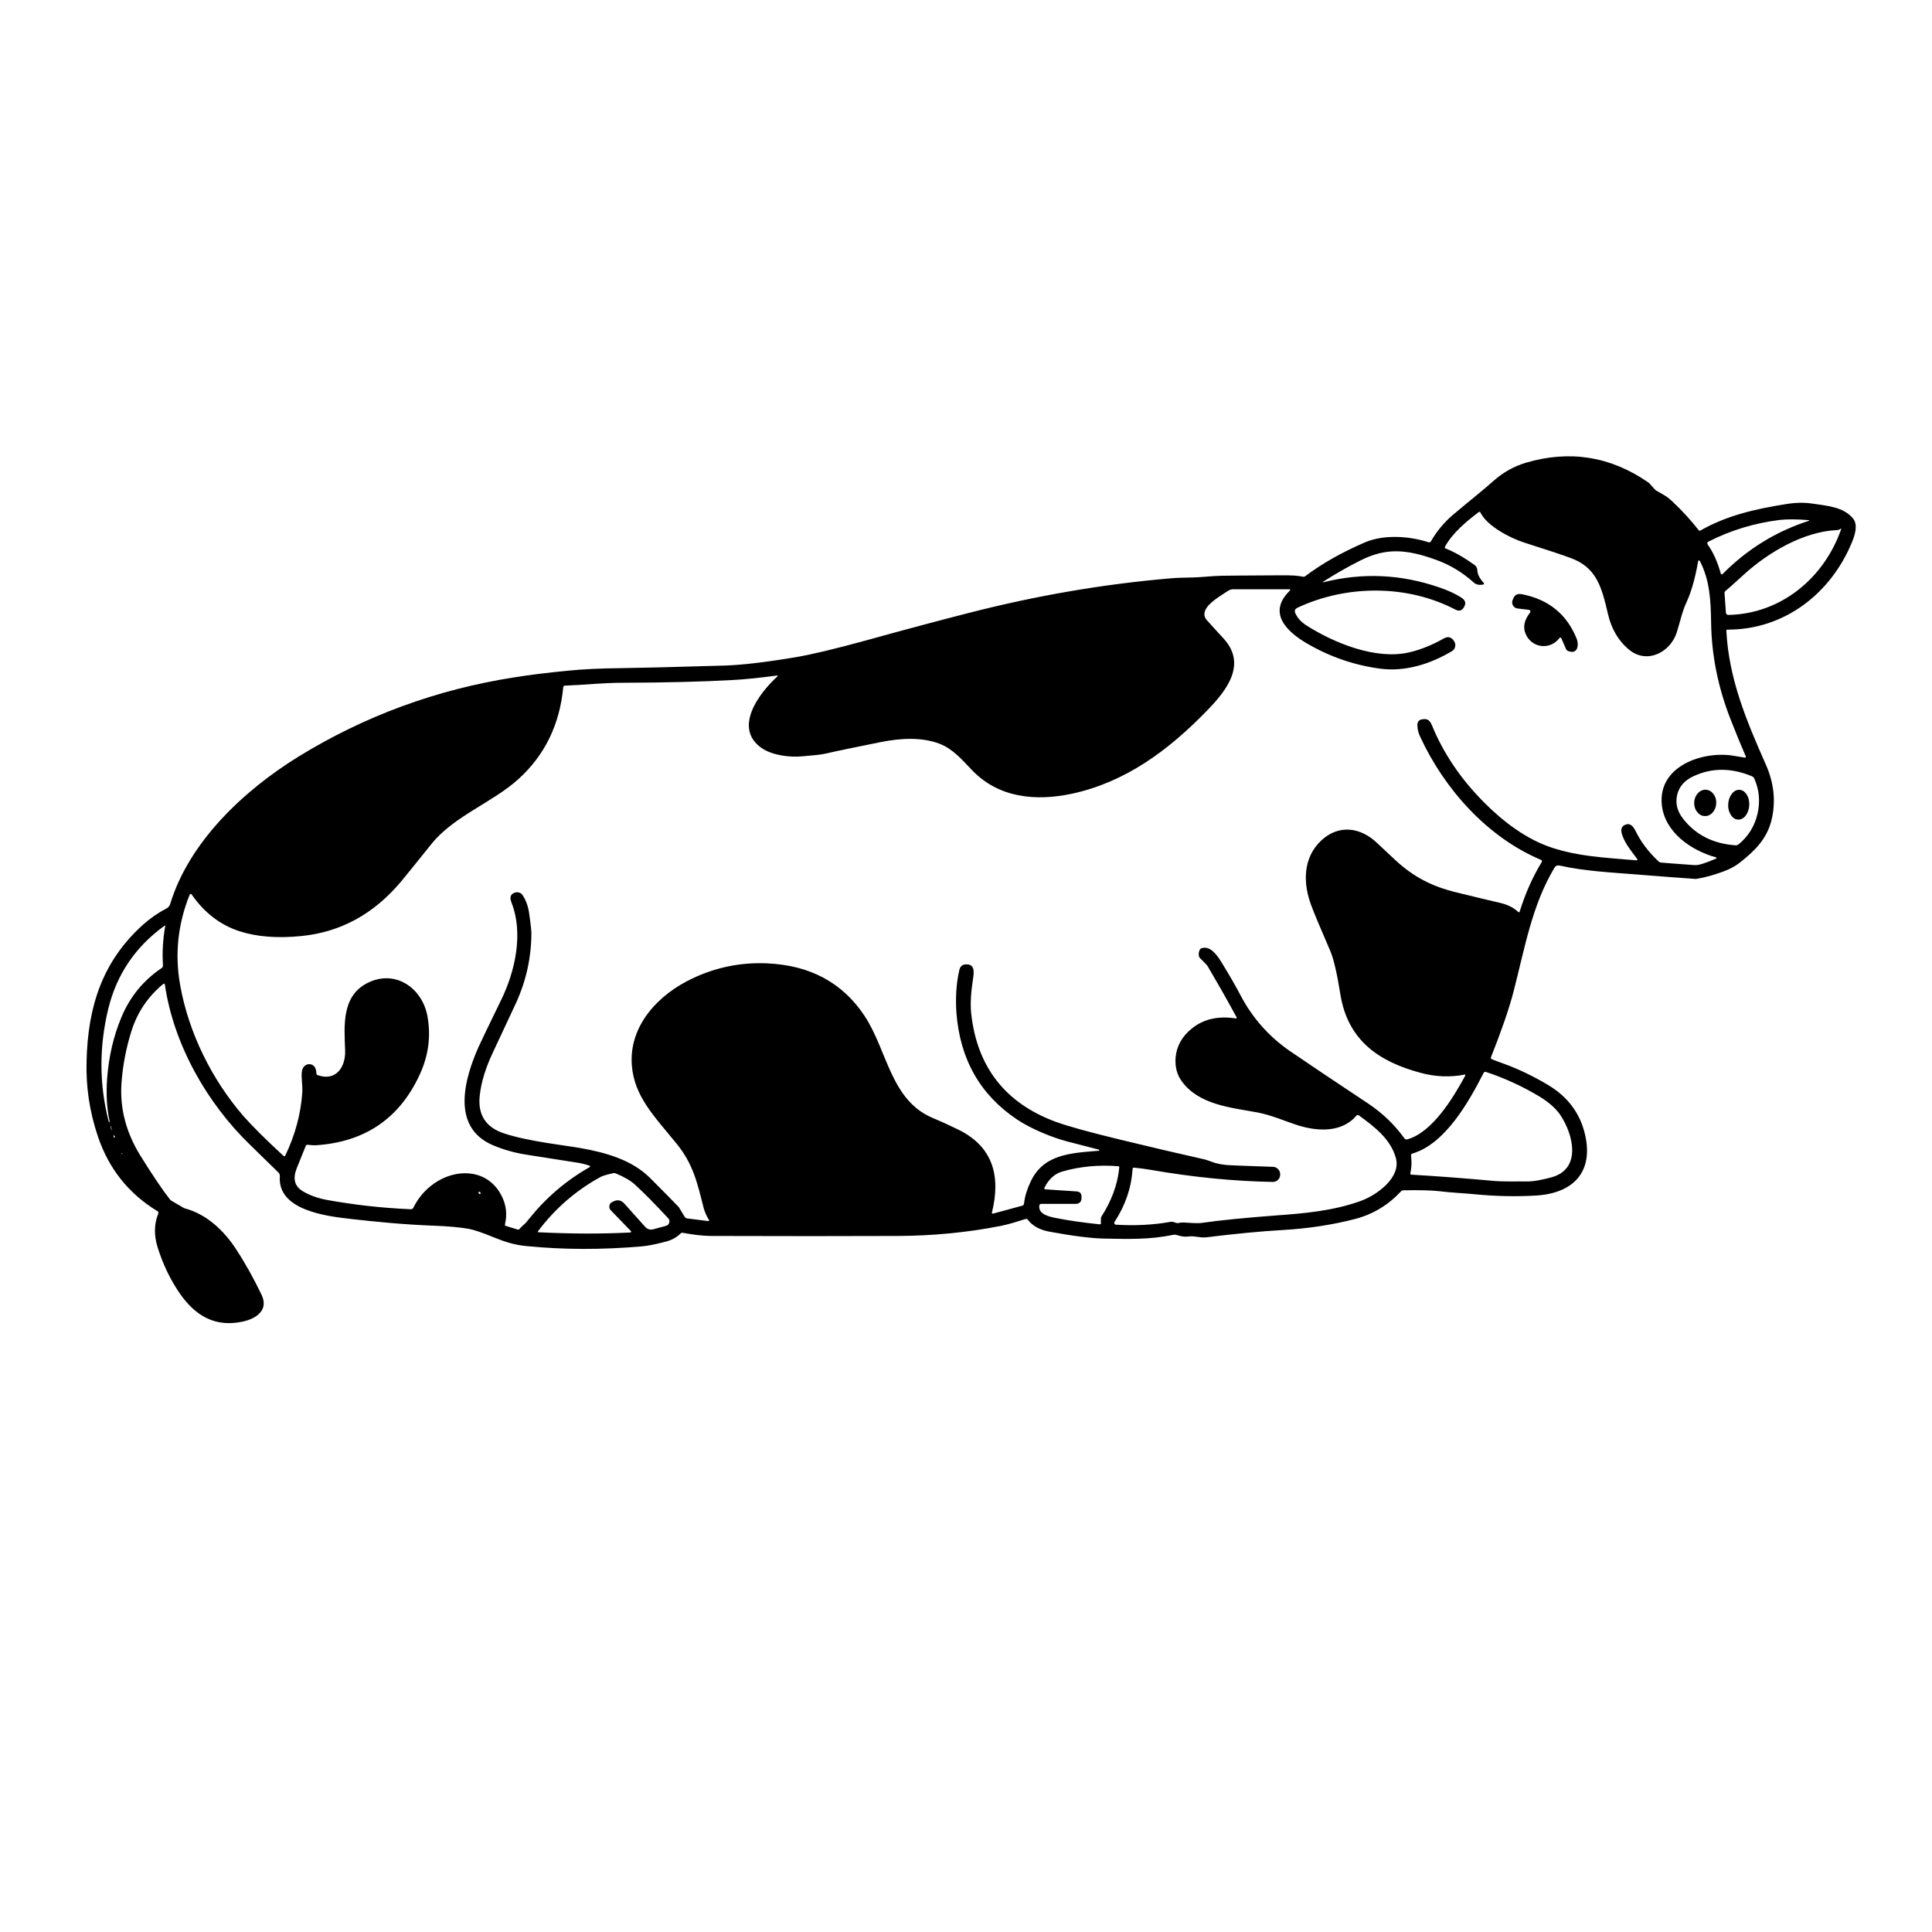 <?xml version="1.0" encoding="UTF-8"?>
<svg width="1200pt" height="1200pt" version="1.1" viewBox="0 0 1200 1200" xmlns="http://www.w3.org/2000/svg">
 <path d="m102.38 611.44c0-0.188-0.141-0.375-0.375-0.422-0.188-0.094-0.422-0.094-0.562 0.094-9.562 7.875-16.172 17.719-19.828 29.391-3.422 10.922-5.484 21.891-6.188 32.812-0.984 15.375 2.953 30.234 11.766 44.484 7.828 12.562 13.922 21.562 18.328 27.141 0.188 0.328 0.469 0.562 0.797 0.75l7.922 4.641c0.141 0.094 0.281 0.094 0.469 0.188 13.594 3.609 24.469 13.781 32.25 25.875 5.672 8.719 10.781 18 15.469 27.75 4.641 9.656-3.281 14.906-11.719 16.734-17.156 3.703-29.391-3.703-38.906-17.297-5.906-8.531-10.547-18.141-13.922-28.875-2.297-7.5-2.203-14.438 0.422-20.906 0.281-0.609 0.094-1.125-0.469-1.5-18-10.922-30.375-26.484-37.125-46.734-5.062-15.047-7.406-30.609-6.938-46.547 0.797-33.844 9.844-62.062 35.156-84.75 4.453-3.938 9.188-7.266 14.391-9.938 1.266-0.703 2.109-1.688 2.484-3.141 11.766-38.391 45.656-70.312 79.641-91.266 41.016-25.219 85.688-41.672 134.06-49.219 9.422-1.5 20.484-2.906 33.328-4.125 9.047-0.938 20.156-1.453 33.422-1.594 9.188-0.094 30.422-0.609 63.891-1.594 10.406-0.328 25.172-2.016 44.156-5.203 9.656-1.641 24.094-5.062 43.406-10.359 24.75-6.844 45.938-12.516 63.609-17.016 42.047-10.828 83.812-18 125.39-21.562 3.656-0.328 8.297-0.516 13.781-0.562 6.141-0.141 11.625-0.938 18.375-1.078 3.094-0.047 15.281-0.188 36.516-0.281 6.516-0.094 11.062 0.234 13.734 0.844 0.562 0.141 1.125 0 1.594-0.281 10.312-7.781 22.547-14.719 36.844-20.906 12-5.25 28.031-3.984 39.703-0.188 0.703 0.188 1.172 0 1.547-0.609 3.656-6.375 8.344-11.953 13.969-16.688 9.938-8.391 16.781-13.641 25.031-20.953 5.953-5.25 12.562-8.906 20.016-11.156 27.234-8.016 52.547-3.938 75.938 12.234 0.141 0.141 0.328 0.234 0.516 0.375l3.375 3.75c0.281 0.375 0.75 0.75 1.125 0.984 1.125 0.703 3 1.781 5.531 3.188 1.125 0.656 2.625 1.828 4.453 3.562 6.141 5.766 11.578 11.719 16.266 17.766 0.375 0.422 0.75 0.516 1.172 0.234 16.312-9.234 33.328-13.219 53.297-16.406 5.719-0.938 11.016-1.031 15.938-0.328 9.656 1.453 19.453 2.062 25.453 9.188 3.375 4.125 1.172 10.453-0.562 14.766-13.125 31.969-42 54.422-77.25 54.375-0.562 0-0.891 0.234-0.797 0.797 1.547 29.766 12.422 55.688 24.469 82.875 5.25 11.812 6.375 23.484 3.469 35.062-3 11.578-10.453 18.75-19.5 25.922-2.766 2.203-6.188 4.078-10.312 5.578-5.953 2.203-11.391 3.703-16.312 4.5-0.656 0.141-1.219 0.141-1.781 0.047-8.625-0.562-20.344-1.5-35.25-2.672-17.156-1.359-32.719-2.109-48.375-5.578-1.5-0.281-2.531 0.188-3.281 1.5-14.016 23.625-18.188 49.312-25.453 77.344-2.672 10.219-7.312 23.672-13.875 40.219-0.188 0.562-0.047 0.938 0.516 1.219 1.125 0.469 3.797 1.5 8.109 3.047 8.672 3.188 17.578 7.453 26.578 12.797 12.375 7.312 20.062 17.578 23.156 30.656 5.531 23.297-6.984 36.656-30.047 38.156-12.328 0.75-25.125 0.516-38.578-0.797-7.219-0.703-13.734-0.891-21.844-1.875-4.969-0.562-12.375-0.75-22.312-0.562-0.562 0-1.125 0.234-1.5 0.703-7.969 8.531-17.438 14.25-28.641 17.156-14.203 3.656-29.25 5.953-45.328 6.844-13.5 0.797-29.109 2.297-46.875 4.5-4.125 0.469-7.219-1.078-11.062-0.516-2.156 0.328-4.688 0-7.406-0.938-0.703-0.188-1.312-0.234-1.969-0.141-14.859 3.188-29.062 2.625-42.984 2.391-8.297-0.188-19.688-1.641-34.125-4.312-6-1.125-10.453-3.562-13.312-7.359-0.375-0.516-0.938-0.703-1.547-0.469-3.703 1.125-10.219 3.281-15.328 4.266-20.672 4.078-42 6.141-63.938 6.234-34.125 0.141-72.516 0.141-115.17 0-6.75 0-11.953-0.844-18.188-1.922-0.656-0.141-1.125 0-1.594 0.422-2.438 2.438-5.484 4.078-9.094 5.016-6.188 1.641-11.156 2.625-14.906 2.953-24.844 2.156-48.797 2.109-71.812-0.188-7.219-0.75-12.75-2.391-19.969-5.344-7.312-3-12.562-4.781-15.703-5.344-5.391-0.938-12.609-1.641-21.703-1.969-18.094-0.656-36.422-2.438-51.844-4.219-14.391-1.641-45.375-5.203-43.828-26.391 0.047-0.984-0.234-1.828-0.938-2.484-2.672-2.625-8.484-8.344-17.578-17.156-26.812-25.969-47.484-62.297-52.922-99.609zm580.13 102.61c-0.375-0.094-6.797-1.734-19.266-4.969-9.75-2.531-22.781-7.875-31.594-13.781-22.828-15.281-35.344-37.312-37.594-66.094-0.656-9.562-0.094-18.469 1.781-26.578 0.469-2.25 1.781-3.516 3.844-3.609 5.766-0.469 5.391 4.5 4.688 8.812-1.359 8.812-1.734 15.984-1.172 21.422 3.609 33.422 21.141 55.922 52.5 67.5 7.547 2.766 21.188 6.562 40.922 11.297 18.844 4.594 36.188 8.625 52.031 12.188 0.656 0.188 2.719 0.891 6 2.062 1.219 0.375 3.281 0.844 6.281 1.219 1.594 0.234 11.438 0.609 29.719 1.219 1.219 0 2.297 0.516 3.234 1.453 0.891 0.938 1.266 2.062 1.266 3.328v0.188c-0.094 1.219-0.516 2.297-1.406 3.188-0.938 0.844-1.969 1.219-3.234 1.219-24.047-0.422-49.453-2.906-76.125-7.547-2.391-0.422-5.672-0.891-9.938-1.312-0.609-0.047-0.938 0.234-0.984 0.891-0.75 11.625-4.5 22.547-11.203 32.812-0.188 0.375-0.234 0.75-0.047 1.125s0.469 0.609 0.938 0.609c11.859 0.703 23.062 0.141 33.609-1.734 2.578-0.516 3.516 1.219 5.578 0.609 0.844-0.234 2.297-0.328 4.172-0.188 5.016 0.375 8.203 0.422 9.562 0.234 11.625-1.688 27.375-3.234 47.25-4.734 16.359-1.172 34.734-2.766 51.609-8.859 10.031-3.562 25.406-14.438 22.078-26.719-3.234-11.719-13.078-19.312-23.016-26.531-0.562-0.375-1.031-0.328-1.5 0.188-8.906 10.547-23.906 9.844-36 6.094-7.594-2.344-16.594-6.422-25.359-8.062-16.641-3.094-36.328-4.688-47.062-19.312-3.047-4.125-4.312-9.047-3.891-14.859 0.656-7.172 4.078-13.266 10.406-18.234 7.219-5.719 16.219-7.688 27-6 0.188 0.047 0.375 0 0.469-0.188 0.141-0.188 0.141-0.375 0-0.562-6.281-11.578-12.375-22.219-18.047-31.875-0.375-0.562-1.875-2.156-4.5-4.688-0.375-0.375-0.703-0.844-0.797-1.312-0.328-1.219-0.188-2.438 0.375-3.844 0.234-0.562 0.656-0.984 1.312-1.172 5.484-1.734 9.797 4.641 12.422 8.953 5.016 8.156 8.953 15.047 11.812 20.531 7.453 14.062 17.625 25.5 30.562 34.406 9.891 6.797 26.109 17.672 48.703 32.672 8.859 5.953 16.359 13.125 22.406 21.562 0.469 0.609 1.078 0.797 1.781 0.609 15.656-4.312 28.688-26.062 36.047-39.656 0.047-0.188 0.047-0.328-0.047-0.469-0.094-0.094-0.188-0.188-0.375-0.094-8.953 1.734-18 1.406-27.094-1.031-26.109-6.938-45.375-20.109-50.062-48.609-2.109-13.312-4.219-22.359-6.375-27.328-5.672-13.125-9.562-22.359-11.625-27.797-5.297-13.875-5.484-29.766 6.094-40.641 10.922-10.219 24.609-8.25 34.922 1.781 0.328 0.281 3.938 3.656 10.875 10.172 11.438 10.688 23.109 16.641 38.25 20.297 11.484 2.812 20.578 5.016 27.141 6.516 4.688 1.125 8.344 2.953 11.109 5.578 0.516 0.469 0.797 0.375 0.984-0.328 3.562-11.391 8.156-21.562 13.641-30.609 0.375-0.656 0.188-1.125-0.516-1.406-33.281-14.062-59.859-43.875-74.906-76.312-1.219-2.484-1.828-5.062-1.781-7.5 0-1.875 0.938-3.047 2.766-3.422 3.516-0.703 5.016 0.609 6.375 3.938 7.078 17.25 17.859 33.188 32.438 47.812 12 12.047 26.578 23.016 42.375 28.078 16.734 5.297 30.141 5.859 52.078 7.734 0.234 0 0.422-0.047 0.562-0.328 0.094-0.188 0.047-0.375-0.094-0.562-4.172-5.625-8.062-10.172-9.609-15.984-0.609-2.391-0.047-4.078 1.734-5.016 3.281-1.688 5.25 0.469 6.844 3.562 3.281 6.844 8.109 13.125 14.344 19.031 0.375 0.375 0.891 0.562 1.406 0.656 0.844 0.141 7.875 0.656 21 1.594 2.344 0.188 6.797-1.219 13.359-4.078 0.188-0.047 0.234-0.188 0.234-0.375-0.047-0.141-0.094-0.234-0.281-0.328-15.562-4.312-31.828-15.562-33.703-32.484-2.625-24.375 25.547-33.703 44.203-30.703 3.281 0.562 5.719 0.938 7.406 1.219 0.188 0 0.375-0.094 0.516-0.188 0.141-0.188 0.141-0.375 0.047-0.516-3.281-7.547-6.422-15.234-9.469-23.062-7.828-19.922-11.812-39.938-12.094-59.953-0.234-14.484-0.844-26.438-7.031-38.484-0.141-0.188-0.328-0.328-0.562-0.234-0.281 0.047-0.375 0.188-0.469 0.422-1.781 10.453-4.219 18.938-7.219 25.5-2.719 5.812-3.844 11.625-6 18.562-3.938 12.609-18.703 20.203-29.906 10.734-6.375-5.344-10.688-12.609-12.844-21.844-3.938-16.688-6.938-29.156-23.578-35.062-5.062-1.875-14.484-5.016-28.266-9.375-9.234-2.953-23.438-10.453-27.469-18.844-0.281-0.422-0.562-0.469-0.938-0.188-7.453 5.531-16.5 13.125-21 21.516-0.328 0.562-0.188 0.938 0.422 1.125 5.25 2.062 11.203 5.438 17.812 10.125 1.125 0.797 1.734 1.875 1.828 3.328 0.094 2.625 1.5 5.25 4.031 7.969 0.141 0.188 0.188 0.375 0.141 0.562-0.141 0.281-0.234 0.375-0.422 0.375-2.531 0.516-4.5 0.094-5.906-1.172-7.031-6.375-15.047-11.203-23.859-14.297-17.953-6.469-30.703-7.406-46.266 0.375-8.25 4.125-16.125 8.625-23.531 13.406-0.141 0.094-0.141 0.141-0.094 0.281 0 0.047 0.094 0.094 0.188 0.047 24.281-6.141 48.281-5.062 72 3.141 5.906 1.969 10.641 4.219 14.203 6.656 2.109 1.406 2.578 3.281 1.312 5.438l-0.047 0.141c-1.266 2.25-3.094 2.766-5.391 1.547-29.953-15.609-67.453-15.422-97.922-1.219-1.781 0.844-2.25 2.109-1.312 3.844 1.359 2.766 3.469 5.062 6.422 7.031 17.578 11.25 43.453 21.656 63.938 16.969 7.078-1.594 14.297-4.5 21.703-8.672 2.531-1.453 4.688-0.938 6.281 1.547l0.141 0.188c0.703 1.031 0.891 2.156 0.609 3.375-0.281 1.266-0.984 2.203-2.062 2.812-13.312 7.969-29.109 12.891-44.484 10.828-15.984-2.109-31.125-7.312-45.328-15.562-12.609-7.312-25.031-19.125-10.734-32.953 0.188-0.094 0.188-0.281 0.141-0.469-0.094-0.188-0.281-0.328-0.469-0.328h-34.922c-1.172 0-2.297 0.375-3.328 1.078-4.922 3.281-11.859 7.172-13.969 11.906-1.031 2.25-0.703 4.312 0.938 6.188 2.719 3.094 6.234 6.891 10.359 11.391 14.812 16.078 1.734 32.484-10.125 44.672-24.234 25.031-50.953 44.625-84 51.75-22.641 4.828-45.703 2.625-62.25-14.812-6.328-6.609-11.766-12.984-19.875-16.172-11.203-4.312-24.375-3.516-36.422-1.125-17.016 3.422-28.594 5.812-34.781 7.266-3.938 0.844-8.109 1.031-13.875 1.594-7.875 0.844-18.984-0.562-25.547-5.109-17.578-12.234-2.25-33.516 9.891-44.578 0.094-0.094 0.094-0.234 0.047-0.281-0.047-0.141-0.141-0.188-0.328-0.188-10.734 1.406-20.109 2.438-27.984 2.812-18.562 1.031-41.109 1.594-67.688 1.688-13.641 0.047-23.438 1.312-36.141 1.781-0.656 0-0.984 0.375-1.031 1.031-2.203 23.062-11.391 42.047-27.656 56.859-15.797 14.484-40.312 23.109-54.234 40.5-9.891 12.328-16.266 20.203-19.078 23.578-16.875 19.969-37.406 31.172-61.734 33.562-14.812 1.5-27.516 0.469-38.109-2.906-12-3.797-22.031-11.484-30-22.922-0.188-0.234-0.375-0.328-0.656-0.328-0.234 0.094-0.422 0.188-0.562 0.469-7.172 17.812-9.422 36.562-5.906 56.156 5.25 29.719 19.875 58.969 39.281 81.328 5.391 6.141 13.688 14.391 24.891 24.75 0.516 0.375 0.891 0.328 1.125-0.234 6.141-12.75 9.609-25.781 10.547-38.953 0.328-4.688-0.844-9.422-0.188-13.641 0.281-1.312 0.844-2.344 1.828-3.188 0.938-0.75 2.016-1.031 3.188-0.938 2.484 0.375 3.797 2.25 3.938 5.625 0 0.656 0.328 1.031 0.891 1.219 11.484 3.984 17.344-5.344 16.969-15.375-0.562-15.375-2.297-33.844 13.969-41.953 17.156-8.625 34.031 3.188 37.172 20.766 2.25 12.562 0.562 24.797-5.016 36.609-12.562 26.953-33.938 41.391-64.031 43.453-1.406 0.047-3.141 0-5.344-0.281-0.562-0.047-0.984 0.141-1.219 0.703-1.453 3.516-3.281 8.109-5.578 13.828-2.484 6.281-1.641 11.156 3.938 14.438 4.266 2.484 9.141 4.219 14.625 5.25 17.062 3.094 34.5 5.062 52.312 5.812 0.703 0 1.172-0.328 1.5-0.891 3.562-7.172 8.766-12.797 15.609-16.828 14.016-8.062 31.266-6 39.094 9.094 3 5.719 3.75 11.672 2.25 18-0.141 0.562 0.094 0.938 0.656 1.031l7.078 2.156c0.609 0.234 1.125 0.047 1.5-0.562 0.328-0.469 1.266-1.312 2.812-2.719 0.609-0.469 1.641-1.688 3.047-3.469 10.5-13.078 23.016-23.766 37.641-32.062 0.141-0.141 0.188-0.281 0.188-0.469-0.047-0.188-0.141-0.234-0.328-0.281-2.672-0.938-5.484-1.641-8.531-2.062-0.562-0.094-10.688-1.688-30.469-4.781-7.594-1.172-14.625-3.188-21.047-5.906-26.484-11.25-17.578-41.625-8.953-61.078 1.266-2.812 5.953-12.562 14.156-29.438 8.672-17.812 13.781-41.297 6.281-60.234-0.797-2.016-1.031-4.219 0.656-5.438 1.031-0.75 2.25-1.078 3.469-0.891 1.266 0.188 2.25 0.797 2.906 1.875 2.109 3.375 3.422 7.125 3.984 11.391 0.938 6.469 1.359 10.547 1.359 12.375-0.094 15-3.281 29.438-9.656 43.312-0.656 1.312-5.391 11.484-14.25 30.469-4.5 9.516-7.219 18.328-8.156 26.578-1.406 12.141 3.703 20.062 15.328 23.812 15.422 5.016 38.062 7.359 47.109 9 15.891 2.812 32.156 7.359 43.5 18.75 9.328 9.328 15.188 15.328 17.719 18 0.047 0.141 0.094 0.188 0.188 0.328l3.422 5.625c0.375 0.609 0.938 0.984 1.688 1.031l12.984 1.641c0.188 0 0.328-0.047 0.469-0.188 0.047-0.188 0.047-0.328 0-0.422-1.5-2.391-2.578-4.781-3.281-7.312-4.031-15.844-6.562-27.562-16.969-40.266-14.438-17.625-26.25-29.578-27.703-48.609-1.875-24.469 16.312-43.969 37.828-54 14.672-6.938 30.188-10.031 46.359-9.281 26.672 1.219 46.734 12.094 60.328 32.578 14.297 21.703 16.172 52.266 42.188 63.375 5.812 2.438 11.109 4.875 15.984 7.266 21.375 10.406 26.625 28.547 21 51.375-0.141 0.75 0.141 0.984 0.891 0.797l17.719-4.828c0.844-0.188 1.266-0.75 1.312-1.547 0.469-4.125 1.781-8.578 4.031-13.312 7.922-17.016 24.281-17.859 42.375-19.312 0.188 0 0.281-0.141 0.281-0.328s-0.047-0.281-0.234-0.375zm440.95-390.98c-7.406-0.609-13.406-0.609-17.906-0.141-15.938 1.969-30.656 6.469-44.344 13.453-0.891 0.516-1.078 1.125-0.469 1.922 3.328 4.641 6 10.594 8.016 17.766 0.234 0.797 0.703 0.938 1.312 0.328 15.375-15.469 33.188-26.391 53.438-32.906 0.047-0.047 0.141-0.094 0.141-0.234s-0.094-0.188-0.188-0.188zm19.688 5.391c-0.562 0.469-1.312 0.797-2.391 0.797-20.438 0.938-42.422 13.734-57.75 27.75-6.516 5.953-10.172 9.188-11.109 9.891-0.562 0.422-0.844 0.984-0.75 1.688l0.844 11.906c0.094 0.938 0.656 1.453 1.641 1.453 32.812-0.703 59.438-23.109 69.938-53.25 0-0.141 0-0.234-0.141-0.328-0.094-0.047-0.234-0.047-0.281 0.094zm-101.44 165.28c-1.219 5.203 0.047 10.219 3.797 14.953 7.875 9.984 18.75 15.422 32.625 16.359 0.609 0 1.172-0.188 1.688-0.562 6-4.922 9.938-11.156 11.766-18.844 1.781-7.641 1.172-15-1.969-22.078-0.234-0.609-0.656-0.984-1.219-1.312-12.844-5.438-25.031-5.484-36.516-0.141-5.484 2.531-8.953 6.375-10.172 11.625zm-973.78 203.16c0.141 0 0.188-0.094 0.188-0.281-1.781-8.109-2.297-17.156-1.547-27.188 1.078-13.406 3.938-25.875 8.766-37.406 5.25-12.703 13.547-22.969 24.938-30.656 0.656-0.422 0.984-1.031 0.938-1.875-0.516-8.25 0-16.312 1.406-24.188 0-0.094 0-0.234-0.094-0.375-0.141-0.047-0.281-0.047-0.375 0.094-17.953 12.938-29.578 30.047-34.828 51.281-5.812 23.812-5.766 47.25 0.234 70.406 0.094 0.188 0.188 0.234 0.375 0.188zm808.82 32.719c15.328 0.891 32.297 2.156 50.859 3.844 6.844 0.609 15.516 0.234 20.578 0.375 4.688 0.094 11.25-1.406 15.609-2.625 18.75-5.25 13.312-26.625 5.531-38.391-2.766-4.172-7.078-8.016-12.844-11.578-10.406-6.281-21.609-11.484-33.469-15.422-0.703-0.234-1.219 0-1.5 0.562-9.094 17.766-23.766 44.109-44.25 50.109-0.656 0.188-0.891 0.656-0.844 1.312 0.516 3.844 0.328 7.453-0.422 10.828-0.141 0.609 0.141 0.938 0.75 0.984zm-808.13-30.094c0.141 0.562 0.328 1.5 0.703 2.672h0.047c0-0.797-0.141-1.734-0.516-2.766-0.047-0.047-0.047-0.047-0.188-0.047-0.047 0-0.047 0.047-0.047 0.141zm1.828 5.859c0 0.047 0.047 0.328 0.188 0.797 0.047 0.281 0.188 0.375 0.422 0.375s0.375-0.094 0.375-0.375c-0.047-0.188-0.234-0.469-0.516-0.844-0.047-0.141-0.188-0.141-0.281-0.141s-0.141 0.047-0.188 0.188zm5.531 11.391c-0.047-0.375-0.094-0.562-0.234-0.656-0.047 0-0.141 0-0.188 0.094-0.047 0.047-0.047 0.094-0.047 0.188 0.094 0.188 0.188 0.281 0.281 0.422 0.094 0.047 0.094 0.047 0.141 0.047 0.047-0.047 0.047-0.047 0.047-0.094zm573.32 21.938 19.453 1.312c1.969 0.188 3 1.219 3 3.188v0.75c0 2.531-1.312 3.797-3.891 3.797h-21.141c-0.656 0-1.031 0.375-1.172 0.984-0.797 5.812 6.797 7.125 11.766 8.062 6.609 1.312 15.188 2.531 25.688 3.656 0.562 0.047 0.797-0.188 0.797-0.75v-3.094c0-0.375 0.141-0.656 0.328-0.984 5.906-9.234 10.125-19.547 11.062-30.75 0-0.328-0.141-0.422-0.469-0.516-12.375-0.984-24.094 0.141-35.156 3.375-4.5 1.312-8.156 4.641-10.828 9.938-0.234 0.656-0.047 0.938 0.562 1.031zm-314.86 26.672c20.062 0.984 39.047 1.078 57.047 0.141 0.234 0 0.375-0.141 0.516-0.328 0.047-0.188 0-0.375-0.141-0.562l-12.516-12.938c-0.75-0.75-0.984-1.641-0.844-2.672 0.094-1.031 0.656-1.828 1.547-2.344l0.516-0.234c2.812-1.547 5.25-1.125 7.359 1.266l12.797 14.297c1.406 1.547 3.141 2.062 5.156 1.5l7.781-2.109c1.078-0.281 1.688-0.938 2.016-1.969s0.047-1.922-0.609-2.719c-8.344-8.953-15.188-15.938-20.766-21-2.625-2.391-6.562-4.688-11.812-6.891-0.562-0.234-1.125-0.234-1.688-0.141-3.891 0.891-6.375 1.641-7.5 2.203-15.422 8.391-28.5 19.688-39.188 33.938-0.047 0.141-0.047 0.234 0 0.375s0.141 0.188 0.328 0.188zm-35.953-24.422c-0.141-0.469-0.375-0.656-0.75-0.703-0.234 0-0.422 0.047-0.516 0.234-0.094 0.281-0.094 0.469 0.094 0.562 0 0.094 0.094 0.281 0.375 0.469 0.188 0.188 0.375 0.188 0.609 0.047 0.188-0.188 0.328-0.375 0.188-0.609z"/>
 <path d="m949.69 378.79-7.078-0.844c-1.219-0.141-2.156-0.75-2.812-1.781-0.609-1.031-0.75-2.109-0.375-3.281l0.281-0.562c0.844-2.719 2.625-3.75 5.344-3.281 16.641 3.141 28.078 12.375 34.266 27.703 1.547 3.891 0.609 10.125-5.484 7.547-0.516-0.234-0.891-0.609-1.125-1.125l-2.953-6.75c-0.141-0.234-0.328-0.375-0.562-0.422-0.234 0-0.422 0.047-0.609 0.328-5.625 7.5-17.062 6.422-20.953-2.531-1.828-4.219-0.938-8.672 2.766-13.359 0.188-0.328 0.234-0.609 0.094-0.984-0.188-0.375-0.422-0.562-0.797-0.656z"/>
 <path d="m1059.5 490.5c1.922 0.141 3.469 0.984 4.734 2.625s1.875 3.609 1.734 5.859c-0.094 2.25-0.844 4.125-2.25 5.719-1.406 1.547-3.047 2.25-4.922 2.156-1.875-0.047-3.422-0.938-4.734-2.625-1.266-1.594-1.828-3.609-1.781-5.859 0.141-2.25 0.891-4.125 2.25-5.672 1.453-1.5 3.094-2.25 4.969-2.203z"/>
 <path d="m1080.4 490.55c1.828 0.094 3.281 1.078 4.5 2.953s1.688 4.078 1.594 6.609c-0.141 2.578-0.891 4.688-2.203 6.469-1.359 1.734-2.953 2.531-4.734 2.484-1.828-0.047-3.328-1.078-4.5-2.953-1.219-1.875-1.781-4.031-1.641-6.609s0.891-4.688 2.25-6.422c1.312-1.781 2.953-2.578 4.734-2.531z"/>
</svg>
